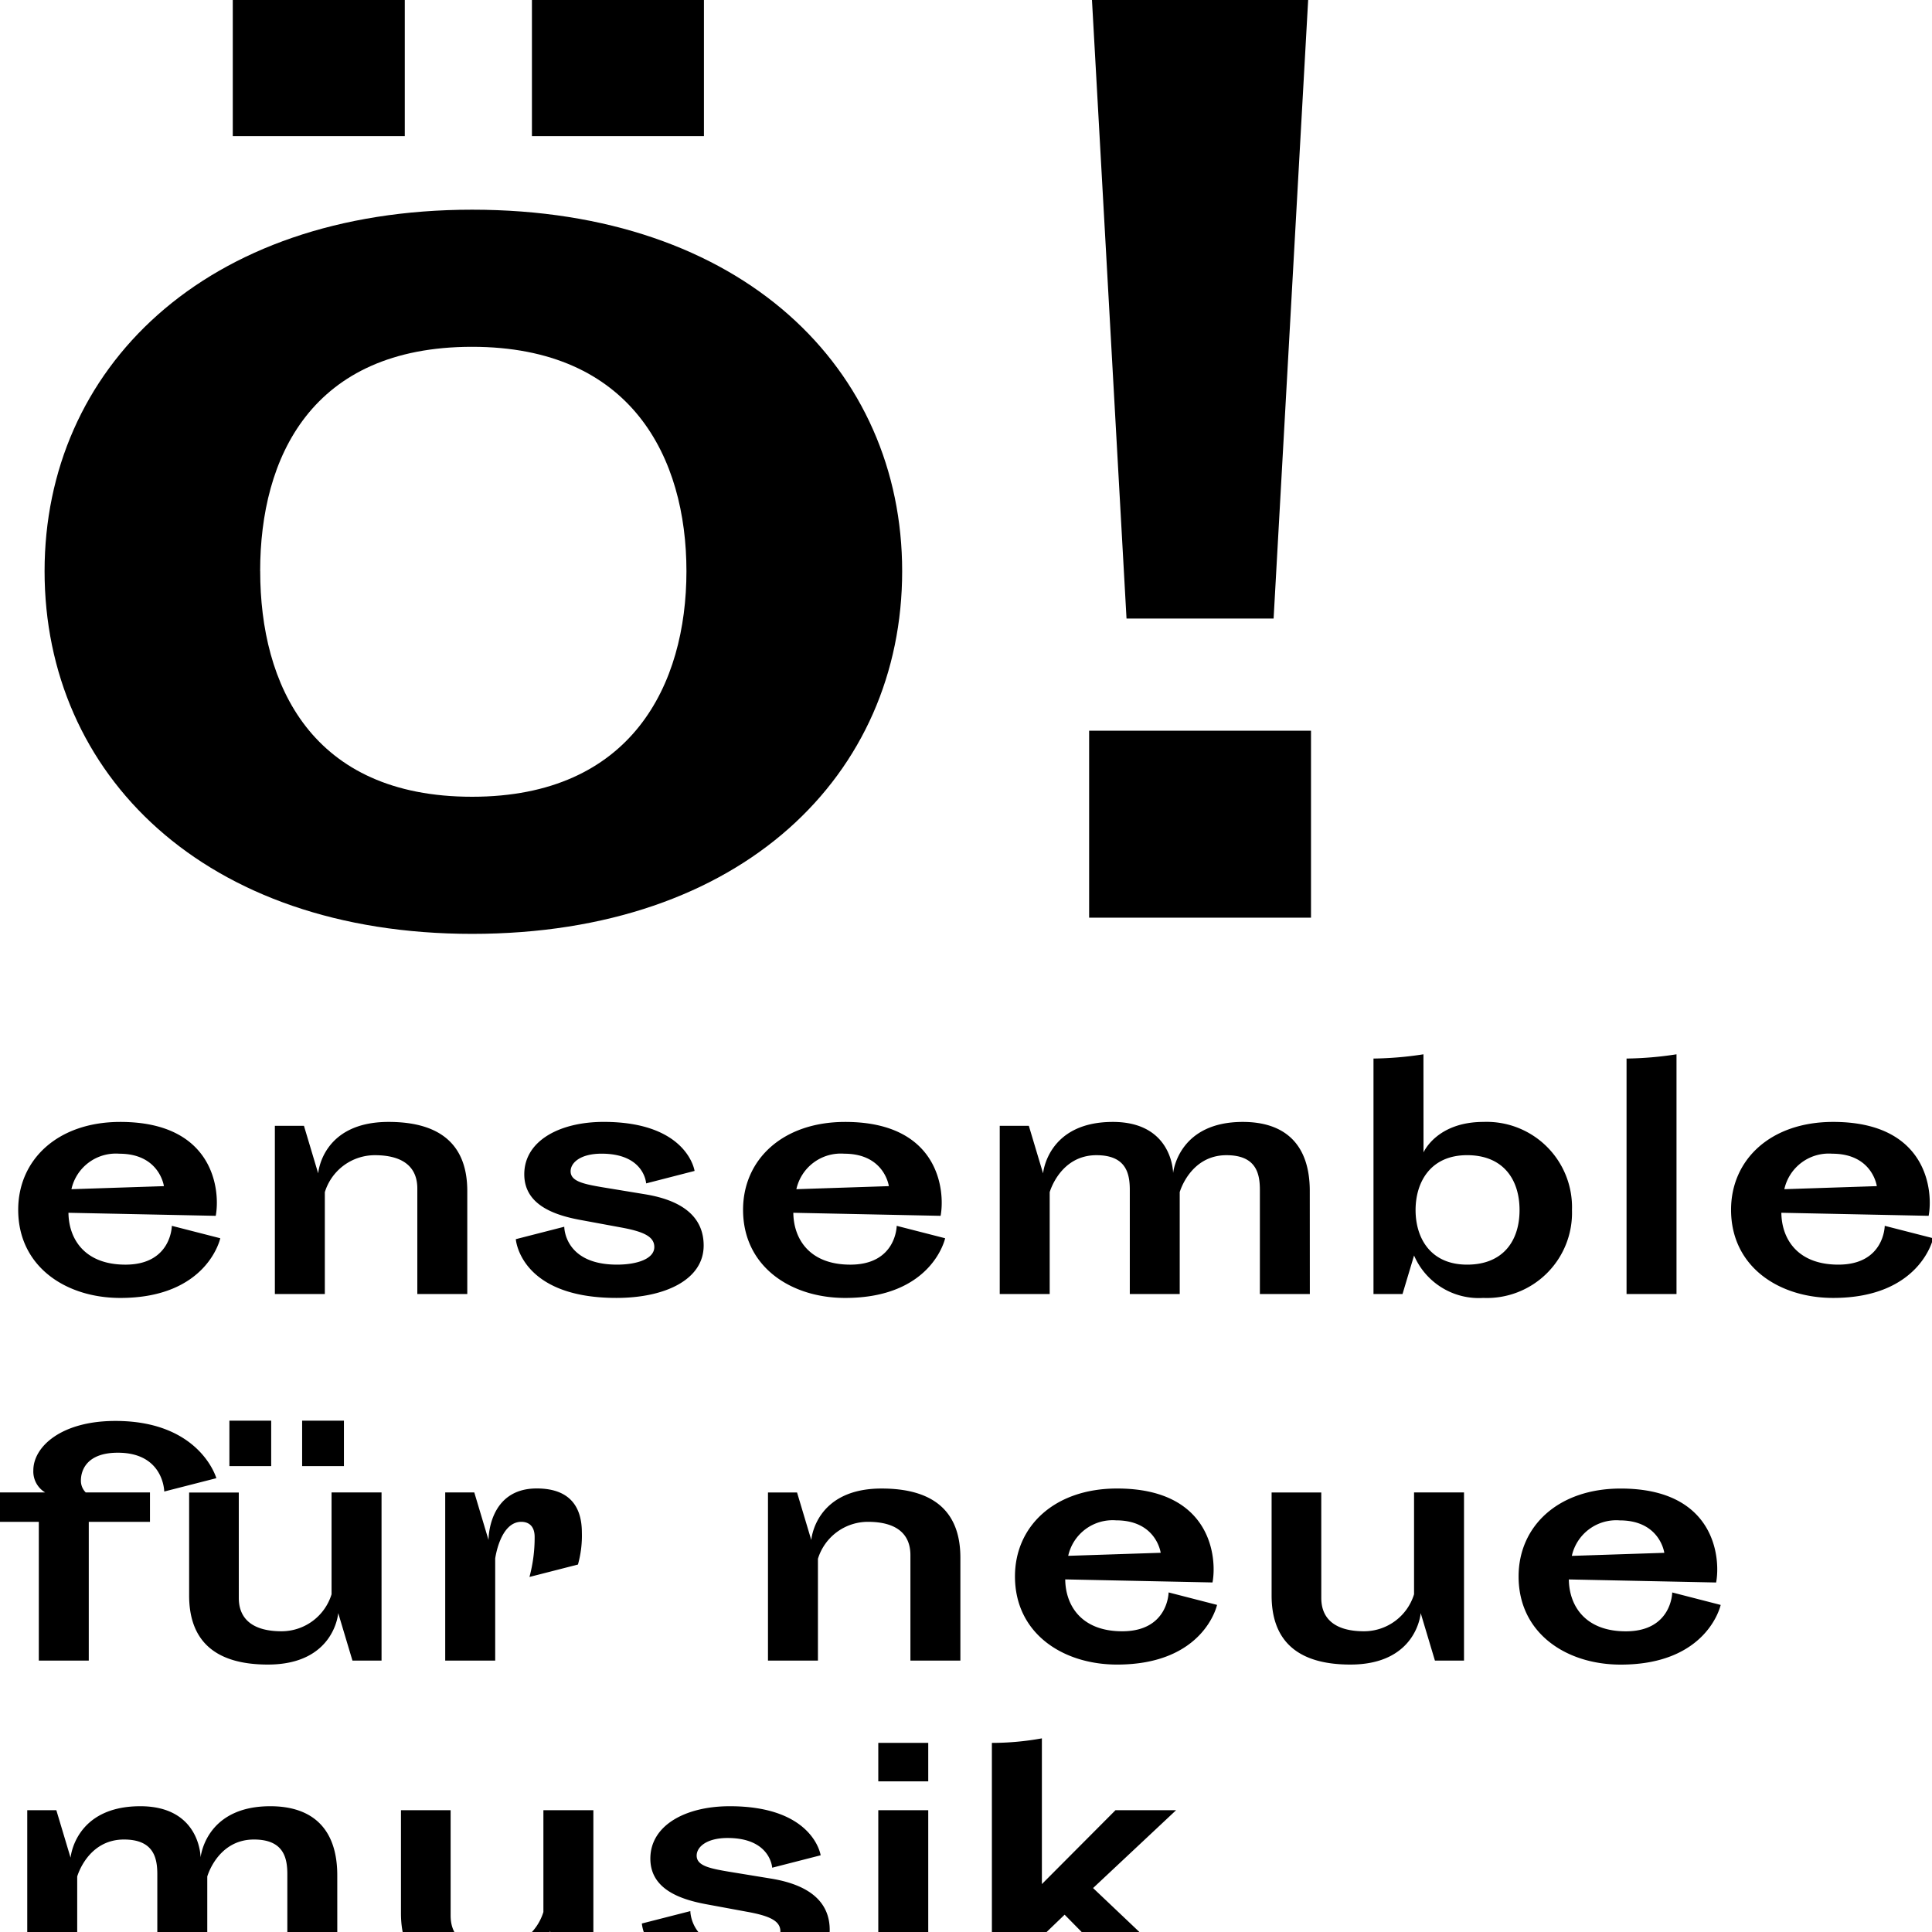<?xml version="1.0"?>
<svg xmlns="http://www.w3.org/2000/svg" version="1.1" width="190" height="190" viewBox="0 0 190 190"><svg xmlns:xlink="http://www.w3.org/1999/xlink" width="190.119" height="199.945" viewBox="0 0 190.119 199.945" x="0" y="-5"><defs><clipPath id="clip-path"><path id="Pfad_266" data-name="Pfad 266" d="M0,158.352H190.119V-41.593H0Z" transform="translate(0 41.593)"/></clipPath></defs><g id="&#xF6;_Logo" data-name="&#xF6; Logo" transform="translate(0 41.593)"><g id="Gruppe_125" data-name="Gruppe 125" transform="translate(0 -41.593)" clip-path="url(#clip-path)"><g id="Gruppe_122" data-name="Gruppe 122" transform="translate(2.681 175.954)"><path id="Pfad_262" data-name="Pfad 262" d="M24.145,10.668c0-4.557-2.413-6.793-6.586-6.793-6.11,0-6.8,4.586-6.855,5.033,0-.178-.12-5.033-5.927-5.033-6.442,0-6.86,5.062-6.86,5.062l-1.4-4.673h-2.86V20.8h4.913V10.788s1.014-3.639,4.6-3.639c2.952,0,3.278,1.851,3.278,3.428V20.8h4.913V10.788s1.014-3.639,4.591-3.639c2.956,0,3.283,1.851,3.283,3.428V20.8h4.913Zm11.148-6.4H30.409V14.4c0,4.2,2.264,6.793,7.744,6.793,6.562,0,6.918-5.067,6.918-5.067l1.4,4.677h2.86V4.265H44.417V14.278a5.15,5.15,0,0,1-4.923,3.634c-2.654,0-4.2-1.072-4.2-3.278Zm23.574,9.922L54.1,15.408s.385,5.783,9.893,5.783c4.769,0,8.581-1.788,8.581-5.153,0-2.447-1.582-4.355-5.749-5.043l-4.173-.683c-1.942-.327-3.163-.6-3.163-1.582,0-.836.957-1.731,3.043-1.731,4.235,0,4.384,2.923,4.384,2.923L71.683,8.7S71,3.875,62.742,3.875c-4.35,0-7.807,1.875-7.807,5.153,0,3.014,2.952,4.024,5.572,4.5l3.875.716c2.327.413,3.341.923,3.341,1.937,0,1.163-1.7,1.726-3.668,1.726-5.216,0-5.187-3.726-5.187-3.726M77.351,1.428h4.913V-2.355H77.351Zm0,19.373h4.913V4.265H77.351Zm11.172,0h4.918v-4.11l2.235-2.149,6.168,6.259h5.99l-9.36-8.879,8.167-7.658H100.68l-7.24,7.268V-2.8a27.608,27.608,0,0,1-4.918.447Z" transform="translate(6.342 2.802)"/></g><g id="Gruppe_123" data-name="Gruppe 123" transform="translate(0 144.711)"><path id="Pfad_263" data-name="Pfad 263" d="M0,5.593V8.482H3.817V22.129H8.73V8.482h6.019V5.593H8.432a1.624,1.624,0,0,1-.476-1.163c0-1.043.6-2.745,3.634-2.745,4.528,0,4.562,3.817,4.562,3.817l5.124-1.312S19.695-1.44,11.35-1.44c-5.36,0-8.071,2.557-8.071,4.855A2.4,2.4,0,0,0,4.442,5.593ZM22.56,3h4.11V-1.469H22.56Zm7.153,0h4.11V-1.469h-4.11Zm-6.23,2.6H18.6V15.726c0,4.2,2.264,6.793,7.744,6.793,6.562,0,6.918-5.062,6.918-5.062l1.4,4.673h2.86V5.593H32.607V15.606a5.152,5.152,0,0,1-4.923,3.639c-2.654,0-4.2-1.077-4.2-3.278ZM48.7,12.087s.476-3.605,2.567-3.605c.567,0,1.312.264,1.312,1.49a14.841,14.841,0,0,1-.51,3.932l4.769-1.221a10.537,10.537,0,0,0,.385-3.158C57.22,7.2,56.21,5.2,52.783,5.2c-4.8,0-4.74,5.067-4.74,5.067l-1.4-4.677H43.784V22.129H48.7ZM89.534,22.129h4.913V12c0-4.2-2.264-6.793-7.749-6.793-6.557,0-6.913,5.067-6.913,5.067l-1.4-4.677H75.526V22.129h4.913V12.116a5.148,5.148,0,0,1,4.918-3.634c2.654,0,4.177,1.072,4.177,3.278Zm15.224-7.985,14.484.3c.447-2.356-.058-9.239-9.384-9.239-6.172,0-10.042,3.726-10.042,8.643,0,5.605,4.7,8.672,10.042,8.672,8.581,0,9.831-5.87,9.831-5.87l-4.764-1.226s-.029,3.822-4.562,3.822c-4.024,0-5.576-2.538-5.605-5.1m9.393-2.62-9.1.3a4.475,4.475,0,0,1,4.711-3.49c3.966,0,4.384,3.192,4.384,3.192m15.792-5.932h-4.884V15.726c0,4.2,2.264,6.793,7.744,6.793,6.562,0,6.918-5.062,6.918-5.062l1.4,4.673h2.86V5.593h-4.913V15.606a5.152,5.152,0,0,1-4.923,3.639c-2.654,0-4.2-1.077-4.2-3.278Zm24.348,8.552,14.484.3c.447-2.356-.058-9.239-9.384-9.239-6.172,0-10.042,3.726-10.042,8.643,0,5.605,4.706,8.672,10.042,8.672,8.581,0,9.831-5.87,9.831-5.87l-4.764-1.226s-.029,3.822-4.562,3.822c-4.024,0-5.576-2.538-5.605-5.1m9.393-2.62-9.1.3a4.475,4.475,0,0,1,4.711-3.49c3.966,0,4.384,3.192,4.384,3.192" transform="translate(0 1.469)"/></g><g id="Gruppe_124" data-name="Gruppe 124" transform="translate(1.79 108.684)"><path id="Pfad_264" data-name="Pfad 264" d="M3.914,12.343l14.484.3c.447-2.351-.058-9.235-9.384-9.235-6.172,0-10.042,3.721-10.042,8.638,0,5.605,4.7,8.672,10.042,8.672,8.581,0,9.831-5.87,9.831-5.87l-4.764-1.221s-.029,3.817-4.562,3.817c-4.024,0-5.576-2.533-5.605-5.1m9.393-2.62-9.1.3a4.475,4.475,0,0,1,4.711-3.49c3.966,0,4.384,3.192,4.384,3.192M38.223,20.332h4.913V10.2c0-4.2-2.264-6.793-7.744-6.793-6.562,0-6.918,5.062-6.918,5.062l-1.4-4.677h-2.86V20.332h4.913V10.319A5.146,5.146,0,0,1,34.05,6.68c2.654,0,4.173,1.072,4.173,3.278Zm14.45-6.615-4.764,1.221s.385,5.778,9.893,5.778c4.769,0,8.581-1.783,8.581-5.153,0-2.442-1.577-4.35-5.749-5.038l-4.173-.687c-1.937-.327-3.163-.6-3.163-1.577,0-.836.957-1.731,3.043-1.731,4.235,0,4.384,2.923,4.384,2.923l4.764-1.226s-.683-4.822-8.941-4.822c-4.35,0-7.807,1.875-7.807,5.153,0,3.009,2.952,4.024,5.572,4.5l3.875.716c2.327.418,3.341.923,3.341,1.937,0,1.163-1.7,1.731-3.668,1.731-5.216,0-5.187-3.726-5.187-3.726M75.2,12.343l14.484.3c.447-2.351-.058-9.235-9.384-9.235-6.172,0-10.042,3.721-10.042,8.638,0,5.605,4.706,8.672,10.042,8.672,8.581,0,9.831-5.87,9.831-5.87l-4.764-1.221s-.029,3.817-4.562,3.817c-4.024,0-5.576-2.533-5.605-5.1M84.6,9.723l-9.1.3a4.475,4.475,0,0,1,4.711-3.49c3.966,0,4.384,3.192,4.384,3.192m41.395.476c0-4.562-2.413-6.793-6.586-6.793-6.11,0-6.8,4.586-6.855,5.033,0-.178-.12-5.033-5.927-5.033-6.442,0-6.86,5.062-6.86,5.062l-1.4-4.677H95.5V20.332h4.913V10.319s1.014-3.639,4.6-3.639c2.952,0,3.278,1.846,3.278,3.428V20.332H113.2V10.314S114.219,6.68,117.8,6.68c2.952,0,3.283,1.846,3.283,3.428V20.332h4.913ZM137.169-3.242a34.436,34.436,0,0,1-4.913.418V20.332h2.855l1.135-3.788a6.929,6.929,0,0,0,6.8,4.173,8.376,8.376,0,0,0,8.73-8.638,8.394,8.394,0,0,0-8.7-8.672c-4.62,0-5.9,3-5.9,3Zm4.293,20.685c-3.61,0-5.067-2.625-5.067-5.365s1.457-5.4,5.067-5.4c3.548,0,5.158,2.384,5.158,5.4s-1.61,5.365-5.158,5.365m15.681,2.889h4.913V-3.242a34.435,34.435,0,0,1-4.913.418Zm15.224-7.99,14.484.3c.447-2.351-.058-9.235-9.388-9.235-6.168,0-10.042,3.721-10.042,8.638,0,5.605,4.706,8.672,10.042,8.672,8.586,0,9.835-5.87,9.835-5.87l-4.764-1.221s-.029,3.817-4.562,3.817c-4.024,0-5.576-2.533-5.605-5.1m9.393-2.62-9.1.3a4.475,4.475,0,0,1,4.711-3.49c3.966,0,4.384,3.192,4.384,3.192" transform="translate(1.028 3.242)"/></g><path id="Pfad_265" data-name="Pfad 265" d="M19.42-23.206H36.336V-41.593H19.42Zm29.42,0H65.756V-41.593H48.84ZM.912,19.578c0,19.979,15.691,35.669,42.044,35.669,26.6,0,42.294-15.691,42.294-35.669,0-19.858-15.691-35.549-42.294-35.549C16.6-15.971.912-.28.912,19.578m21.2,0c0-11.157,5.028-22.065,20.839-22.065,15.691,0,21.084,10.907,21.084,22.065S58.646,41.763,42.956,41.763c-15.811,0-20.839-11.032-20.839-22.185m81.52-61.171,3.677,65.829h14.465l3.677-65.829Zm0,95.249h21.82V35.269h-21.82Z" transform="translate(3.472 41.593)"/></g></g></svg></svg>
